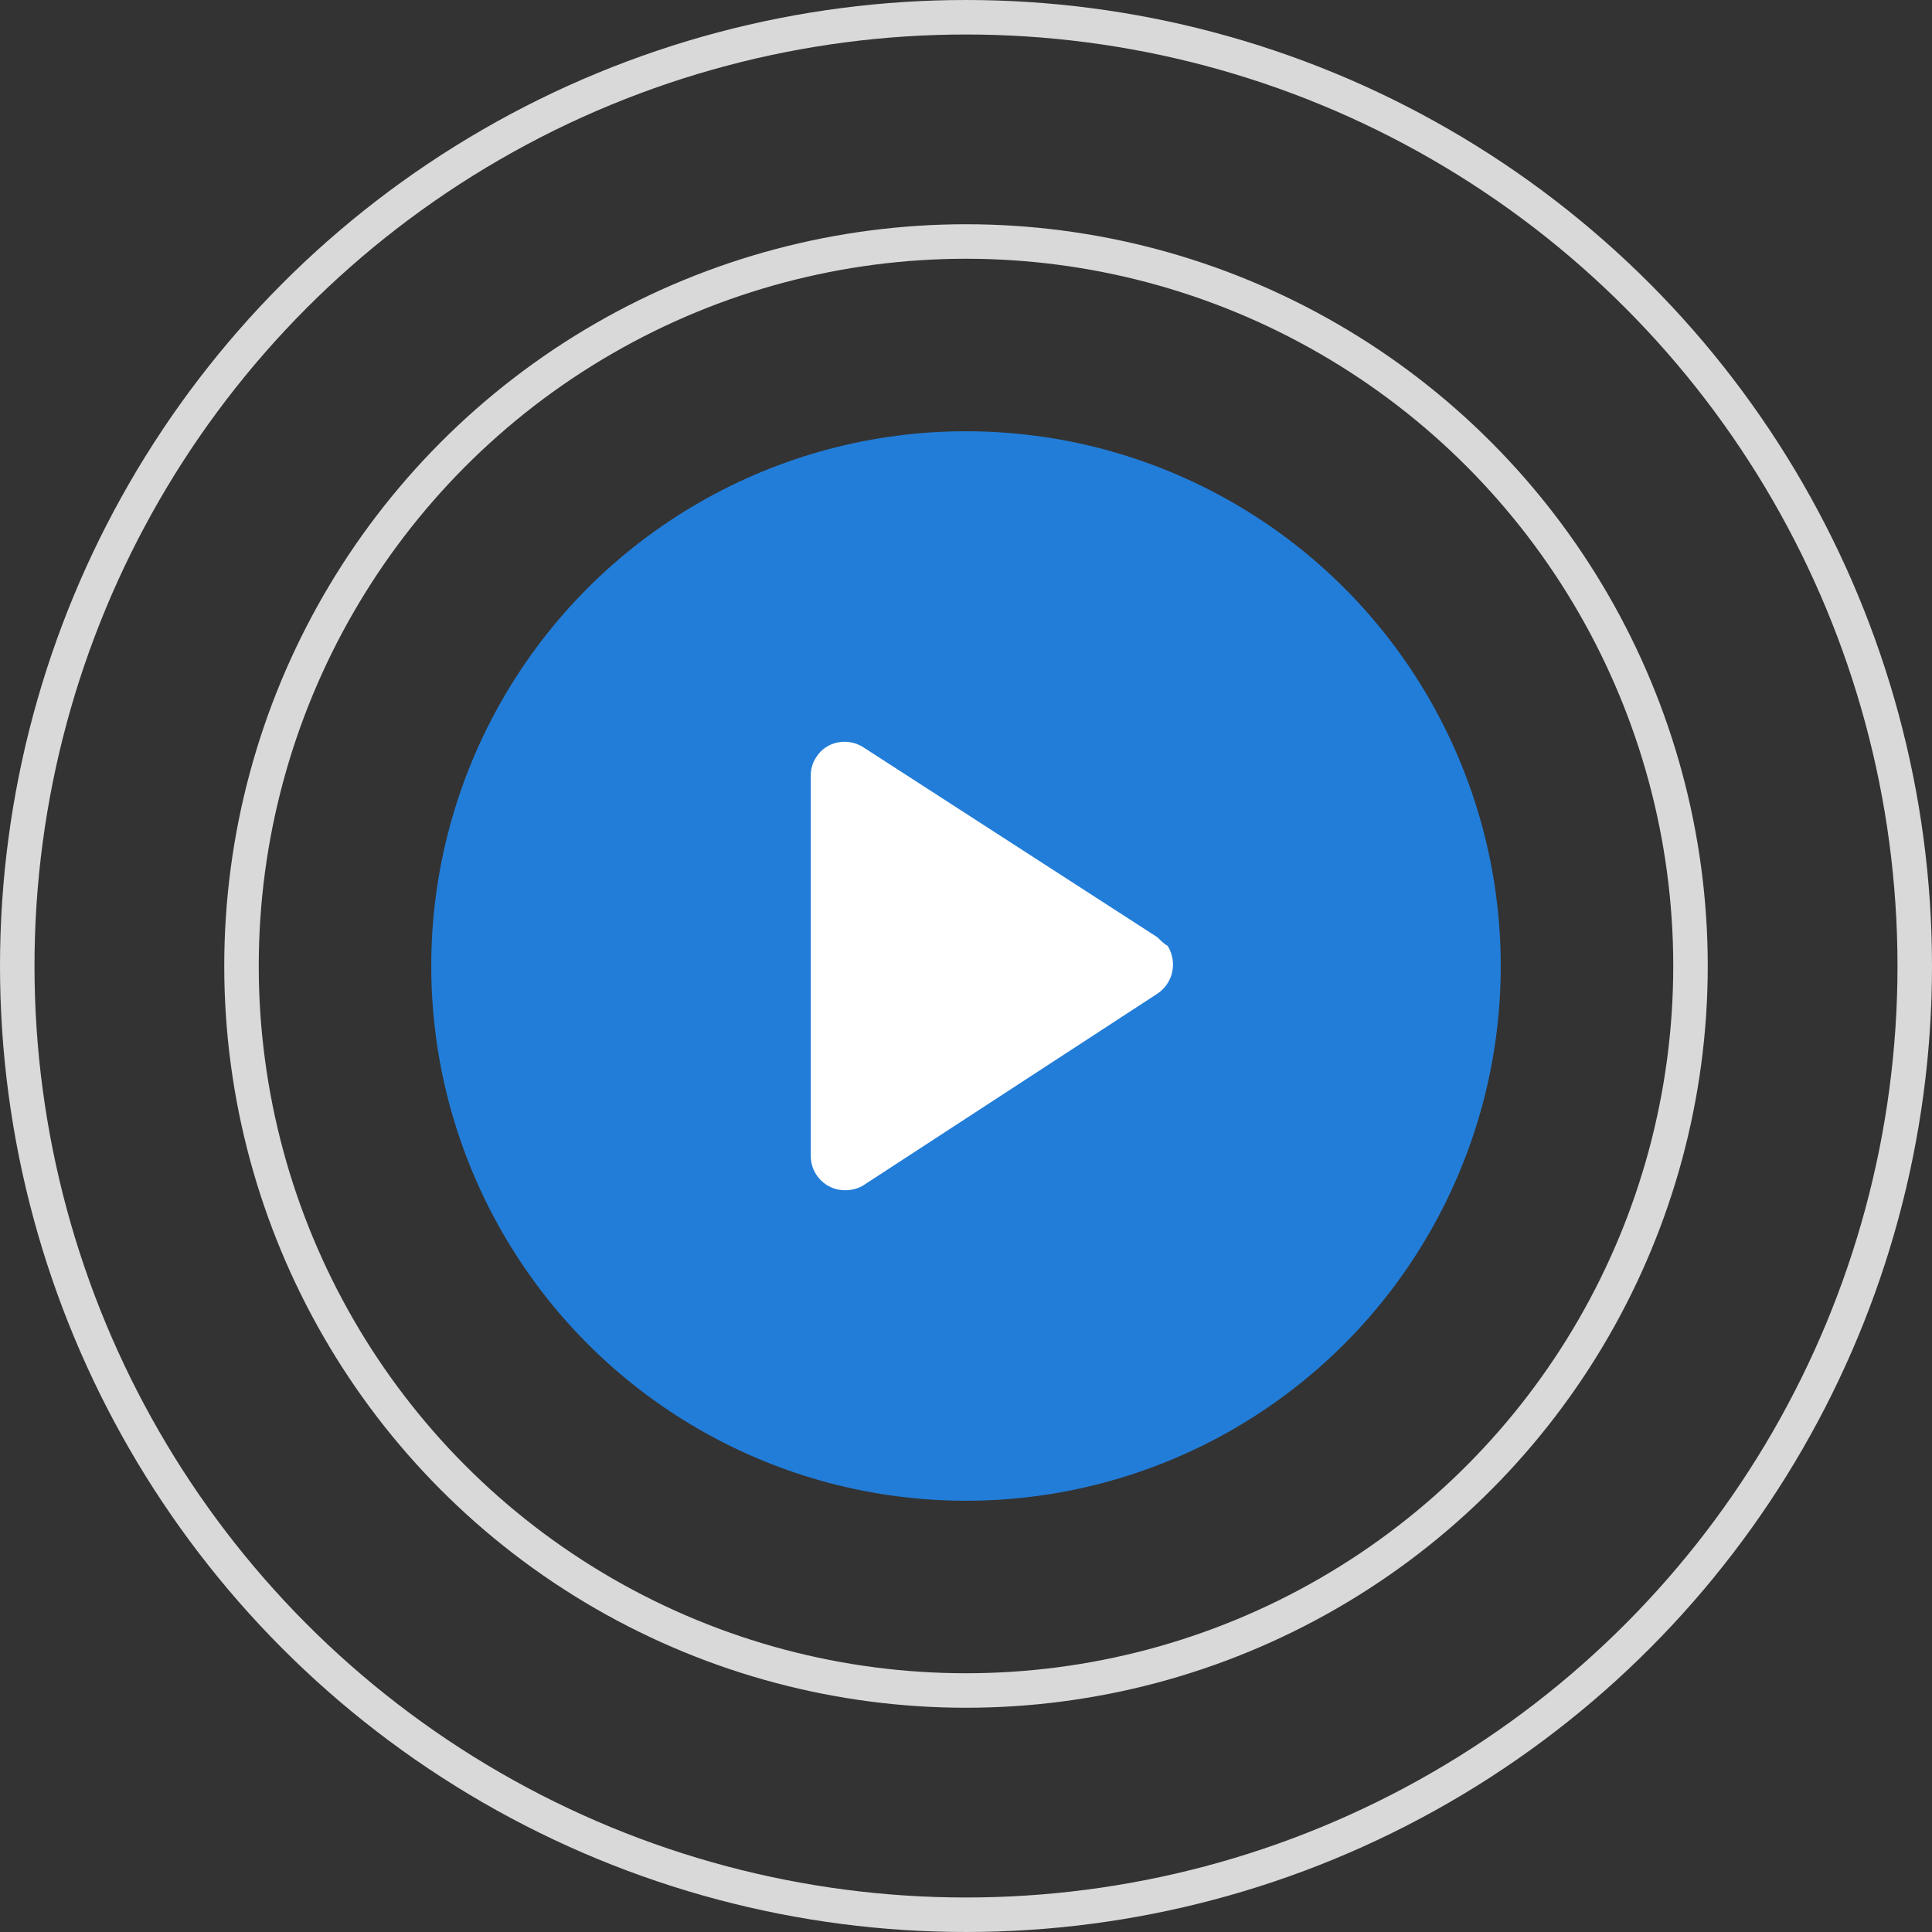<svg width="56" height="56" viewBox="0 0 56 56" fill="none" xmlns="http://www.w3.org/2000/svg">
<rect x="0" y="0" width="56" height="56" fill="#333333" stroke="none"/>
<circle cx="28" cy="28" r="15.5" fill="#227DD8"/>
<path d="M33.548 27.167L25.035 21.667C24.589 21.37 23.945 21.469 23.648 21.965C23.549 22.113 23.5 22.311 23.5 22.46V33.509C23.5 34.054 23.945 34.5 24.49 34.5C24.688 34.5 24.886 34.45 25.035 34.351L33.548 28.802C33.994 28.505 34.142 27.91 33.846 27.415C33.746 27.365 33.648 27.266 33.548 27.167Z" fill="white"/>
<circle cx="28" cy="28" r="21" stroke="#D9D9D9"/>
<circle cx="28" cy="28" r="27.5" stroke="#D9D9D9"/>
</svg>
